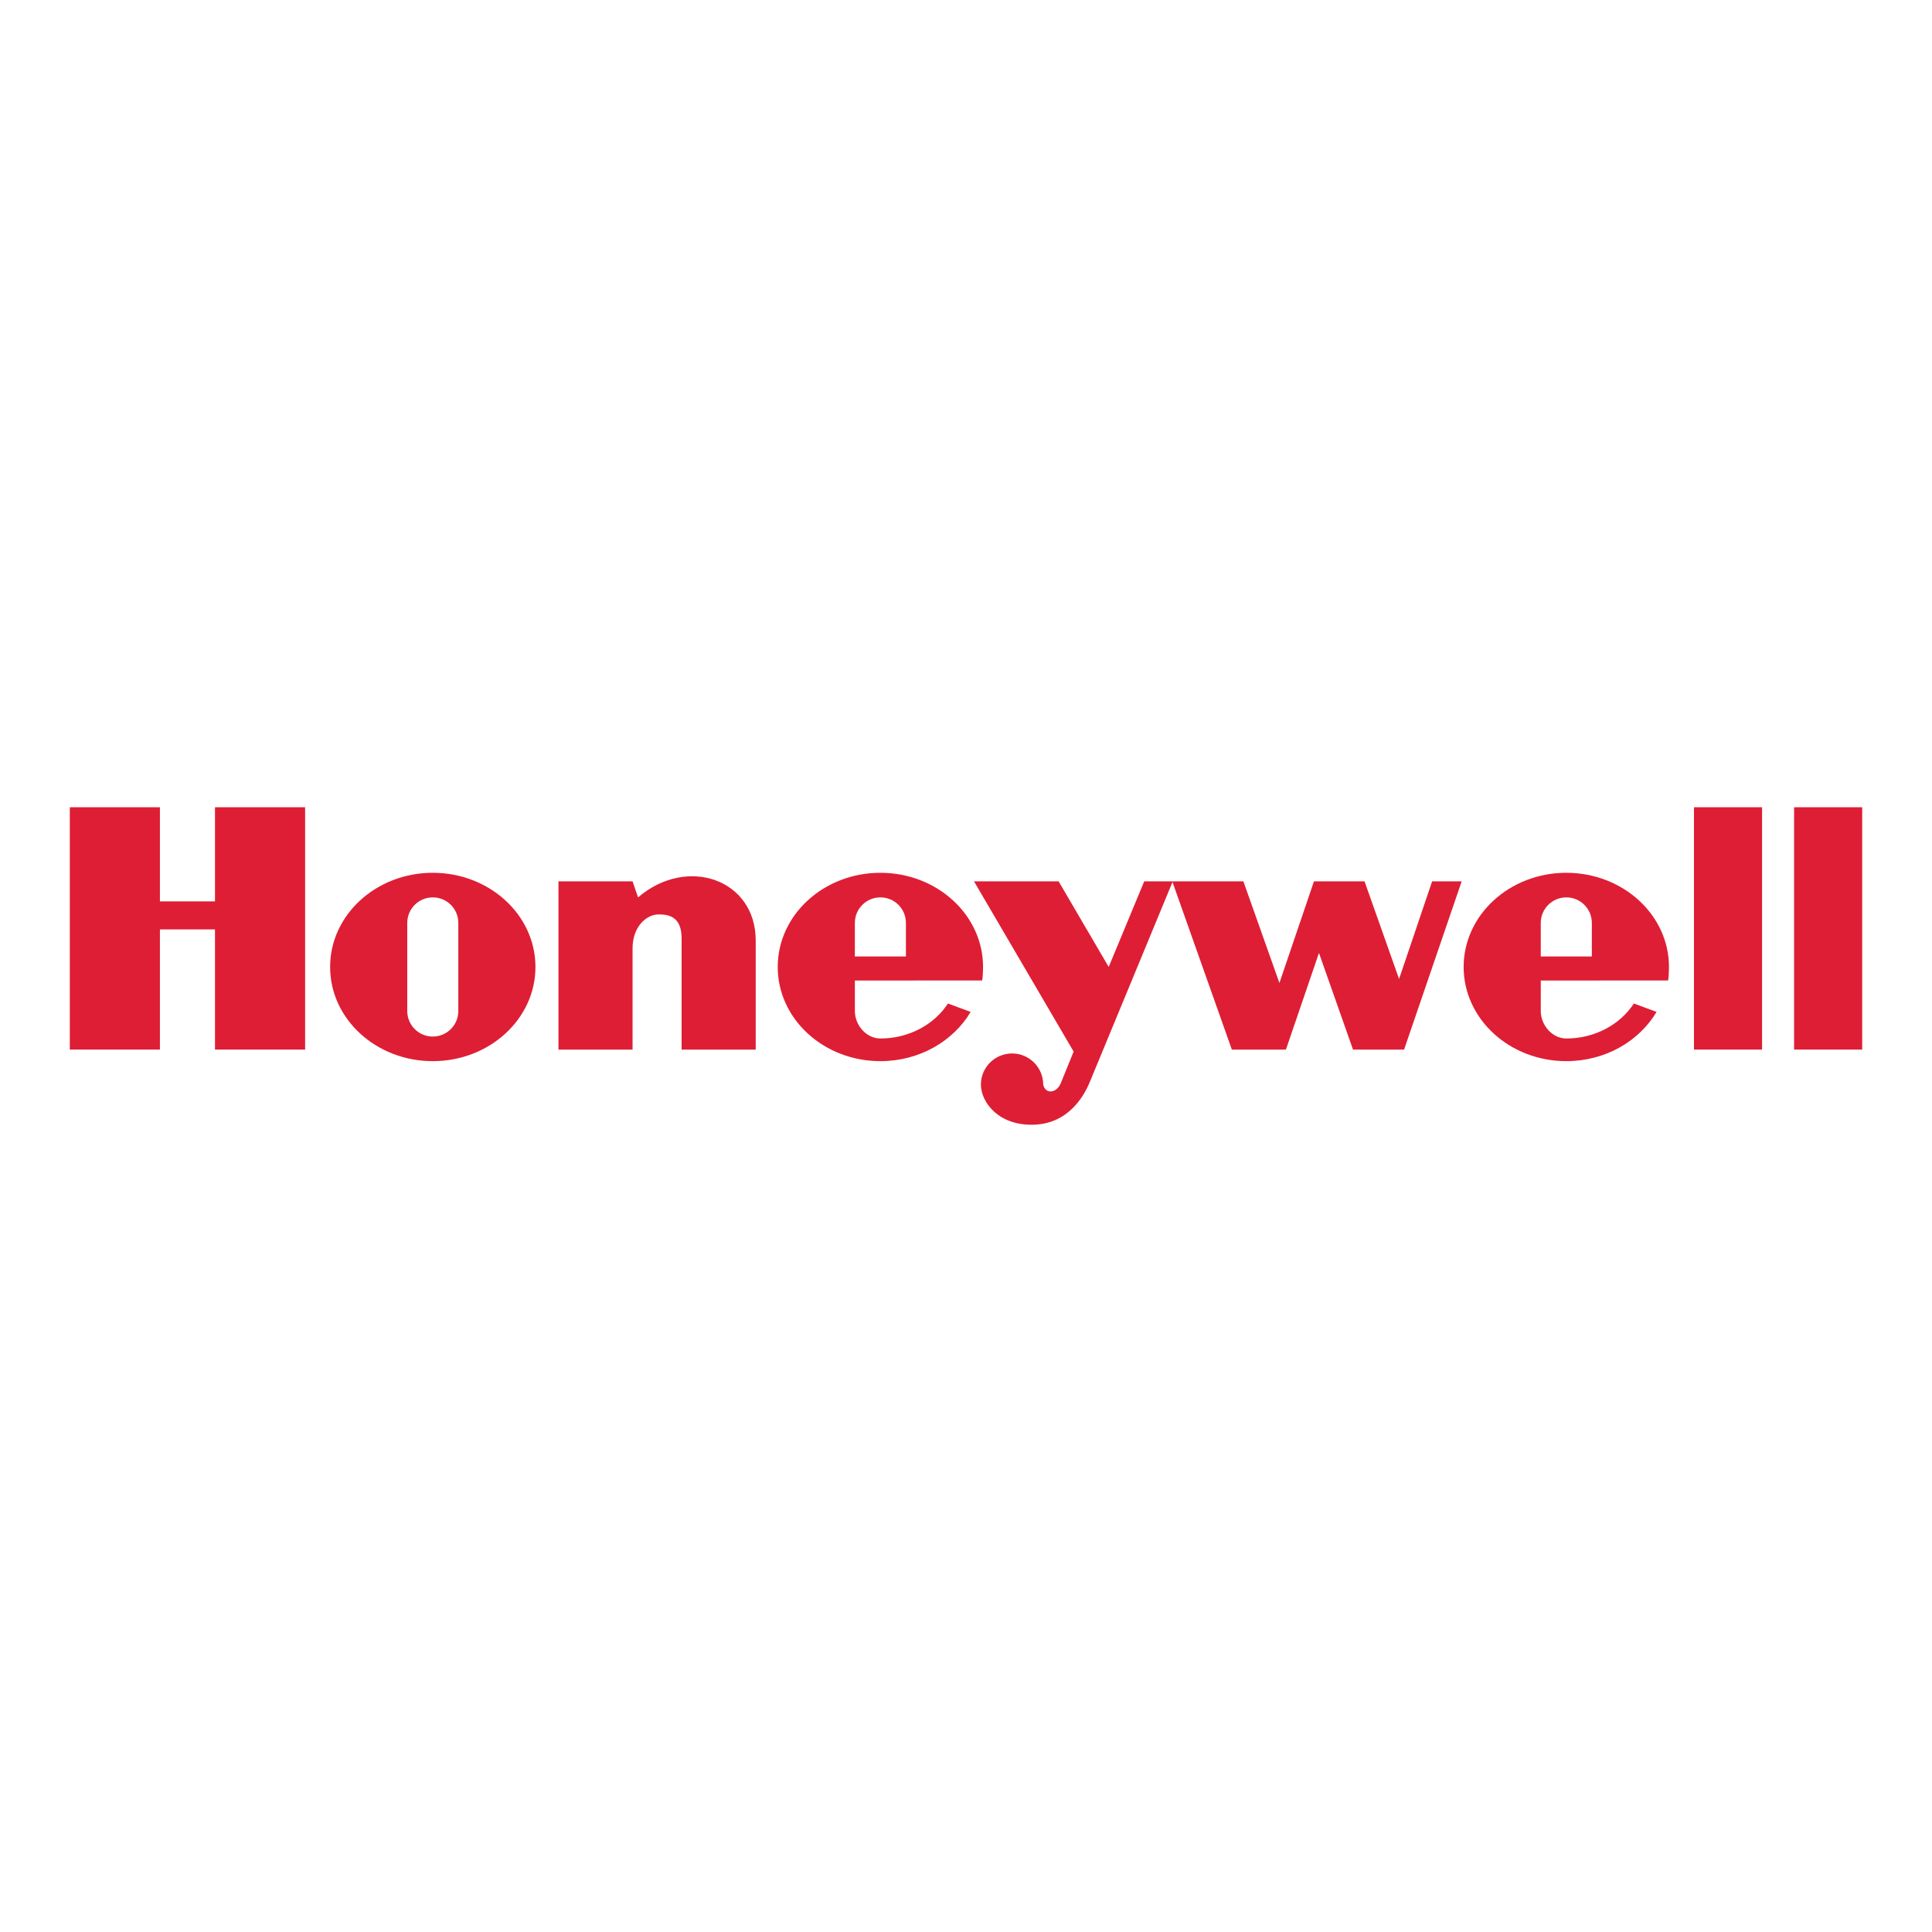 <?xml version="1.0" encoding="UTF-8"?>
<!-- Generator: Adobe Illustrator 25.2.3, SVG Export Plug-In . SVG Version: 6.00 Build 0)  -->
<svg xmlns:svg="http://www.w3.org/2000/svg" xmlns="http://www.w3.org/2000/svg" xmlns:xlink="http://www.w3.org/1999/xlink" version="1.1" id="Layer_1" x="0px" y="0px" viewBox="0 0 1024 1024" style="enable-background:new 0 0 1024 1024;" xml:space="preserve">
<style type="text/css">
	.st0{fill-rule:evenodd;clip-rule:evenodd;fill:#DE1E34;}
</style>
<g id="g7">
	<polygon id="polygon9" class="st0" points="897.84,556.3 933.93,556.3 933.93,427.86 897.84,427.86 897.84,556.3  "></polygon>
	<polygon id="polygon11" class="st0" points="987,427.86 987,556.3 950.91,556.3 950.91,427.86 987,427.86  "></polygon>
	<polygon id="polygon13" class="st0" points="113.95,477.75 84.76,477.75 84.76,427.86 37,427.86 37,556.3 84.76,556.3    84.76,492.61 113.95,492.61 113.95,556.3 161.72,556.3 161.72,427.86 113.95,427.86 113.95,477.75  "></polygon>
	<path id="path15" class="st0" d="M338.19,475.63l-2.92-8.49h-39.27v89.17h39.27V502.7l0,0c0-11.68,7.43-18.04,13.8-18.04   c5.31,0,12.2,1.06,12.2,12.74l0,0v58.91h39.27v-57.85l0,0C400.54,466.08,364.2,453.34,338.19,475.63L338.19,475.63L338.19,475.63   L338.19,475.63z"></path>
	<path id="path17" class="st0" d="M741.54,518.88l-18.31-51.75h-26.8L678.12,521l-19.11-53.87H621.6h-0.27h-14.86l-18.84,45.37   l-26.54-45.37h-44.85l52.81,90.23l-6.9,16.98l0,0c-2.39,5.31-8.11,5.57-9.23,0.53c0-9.12-7.39-16.51-16.51-16.51   c-9.12,0-16.51,7.39-16.51,16.51c0.06,9.56,9.62,22.03,28.45,21.23c18.84-0.79,26.8-16.45,29.46-23.08l0,0l43.64-105.53   l31.46,88.82h28.66l17.51-51.22l18.05,51.22h27.07l30.52-89.17h-15.66L741.54,518.88L741.54,518.88L741.54,518.88z"></path>
	<path id="path19" class="st0" d="M229.38,462.6c-30.05,0-54.41,22.34-54.41,49.91c0,27.57,24.36,49.92,54.41,49.92   c30.06,0,54.42-22.34,54.42-49.92C283.8,484.95,259.44,462.6,229.38,462.6L229.38,462.6L229.38,462.6L229.38,462.6z M242.92,535.86   c0,7.48-6.06,13.54-13.54,13.54c-7.47,0-13.53-6.06-13.53-13.54l0,0v-46.7l0,0c0-7.47,6.06-13.53,13.53-13.53   c7.48,0,13.54,6.05,13.54,13.53l0,0V535.86L242.92,535.86L242.92,535.86z"></path>
	<path id="path21" class="st0" d="M520.6,519.68c0.29-2.09,0.44-5,0.44-7.17c0-27.56-24.36-49.91-54.41-49.91   c-30.06,0-54.42,22.34-54.42,49.91c0,27.57,24.36,49.92,54.42,49.92c20.65,0,38.61-10.55,47.83-26.1l0,0l-12.02-4.45l0,0   c-7.26,11.1-20.58,18.54-35.81,18.54c-7.48,0-13.54-7.08-13.54-14.55l0,0v-16.18L520.6,519.68L520.6,519.68L520.6,519.68z    M453.09,489.16c0-7.47,6.06-13.53,13.54-13.53c7.47,0,13.53,6.05,13.53,13.53l0,0v17.78h-27.07V489.16L453.09,489.16   L453.09,489.16z"></path>
	<path id="path23" class="st0" d="M884.15,519.68c0.29-2.09,0.44-5,0.44-7.17c0-27.56-24.36-49.91-54.42-49.91   c-30.05,0-54.41,22.34-54.41,49.91c0,27.57,24.36,49.92,54.41,49.92c20.65,0,38.61-10.55,47.84-26.1l0,0l-12.02-4.45l0,0   c-7.26,11.1-20.58,18.54-35.82,18.54c-7.47,0-13.53-7.08-13.53-14.55l0,0v-16.18L884.15,519.68L884.15,519.68L884.15,519.68z    M816.64,489.16c0-7.47,6.06-13.53,13.53-13.53c7.48,0,13.54,6.05,13.54,13.53l0,0v17.78h-27.07V489.16L816.64,489.16   L816.64,489.16z"></path>
</g>
</svg>
